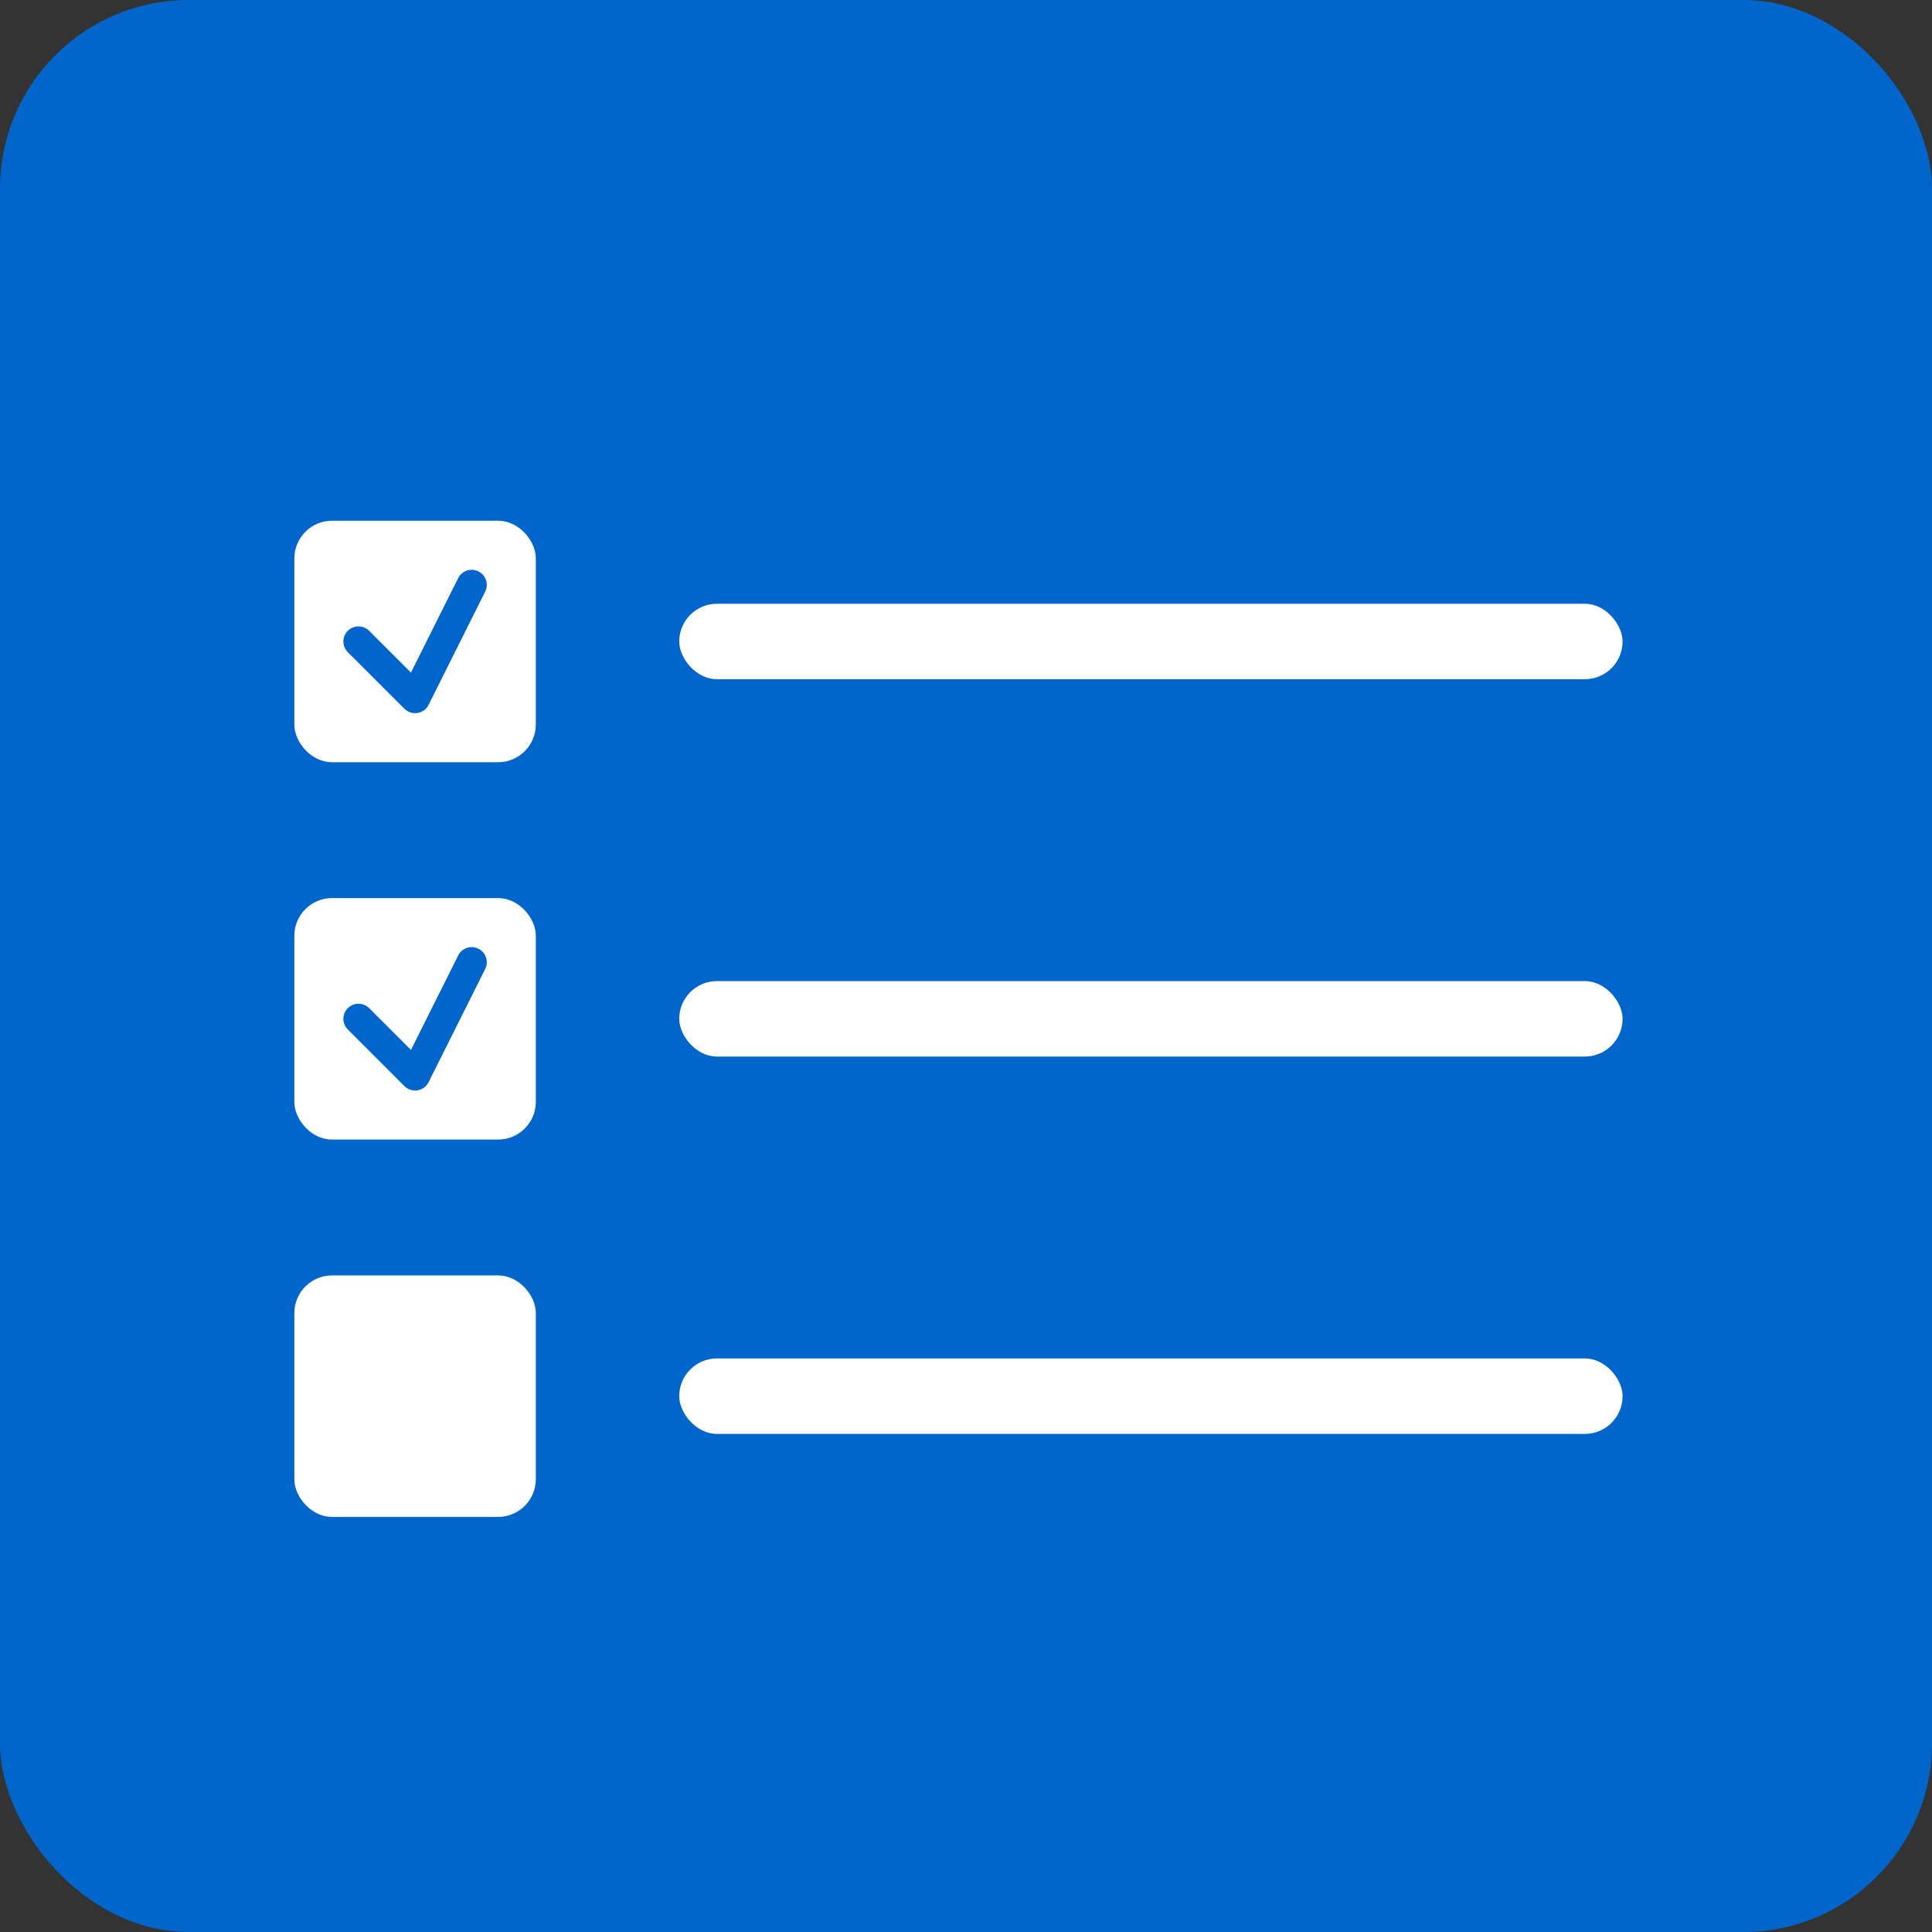 <svg xmlns="http://www.w3.org/2000/svg" viewBox="0 0 512 512" fill="#0066CC">
  <rect x="0" y="0" width="512" height="512" fill="#333333" stroke="none"/>
  <rect x="0" y="0" width="512" height="512" rx="50" fill="#0066CC"/>
  <rect x="80" y="140" width="60" height="60" rx="8" fill="white" stroke="white" stroke-width="4"/>
  <path d="M95 170 L110 185 L125 155" stroke="#0066CC" stroke-width="8" fill="none" stroke-linecap="round" stroke-linejoin="round"/>
  <rect x="180" y="160" width="250" height="20" rx="10" fill="white"/>
  
  <rect x="80" y="240" width="60" height="60" rx="8" fill="white" stroke="white" stroke-width="4"/>
  <path d="M95 270 L110 285 L125 255" stroke="#0066CC" stroke-width="8" fill="none" stroke-linecap="round" stroke-linejoin="round"/>
  <rect x="180" y="260" width="250" height="20" rx="10" fill="white"/>
  
  <rect x="80" y="340" width="60" height="60" rx="8" fill="white" stroke="white" stroke-width="4"/>
  <rect x="180" y="360" width="250" height="20" rx="10" fill="white"/>
</svg>